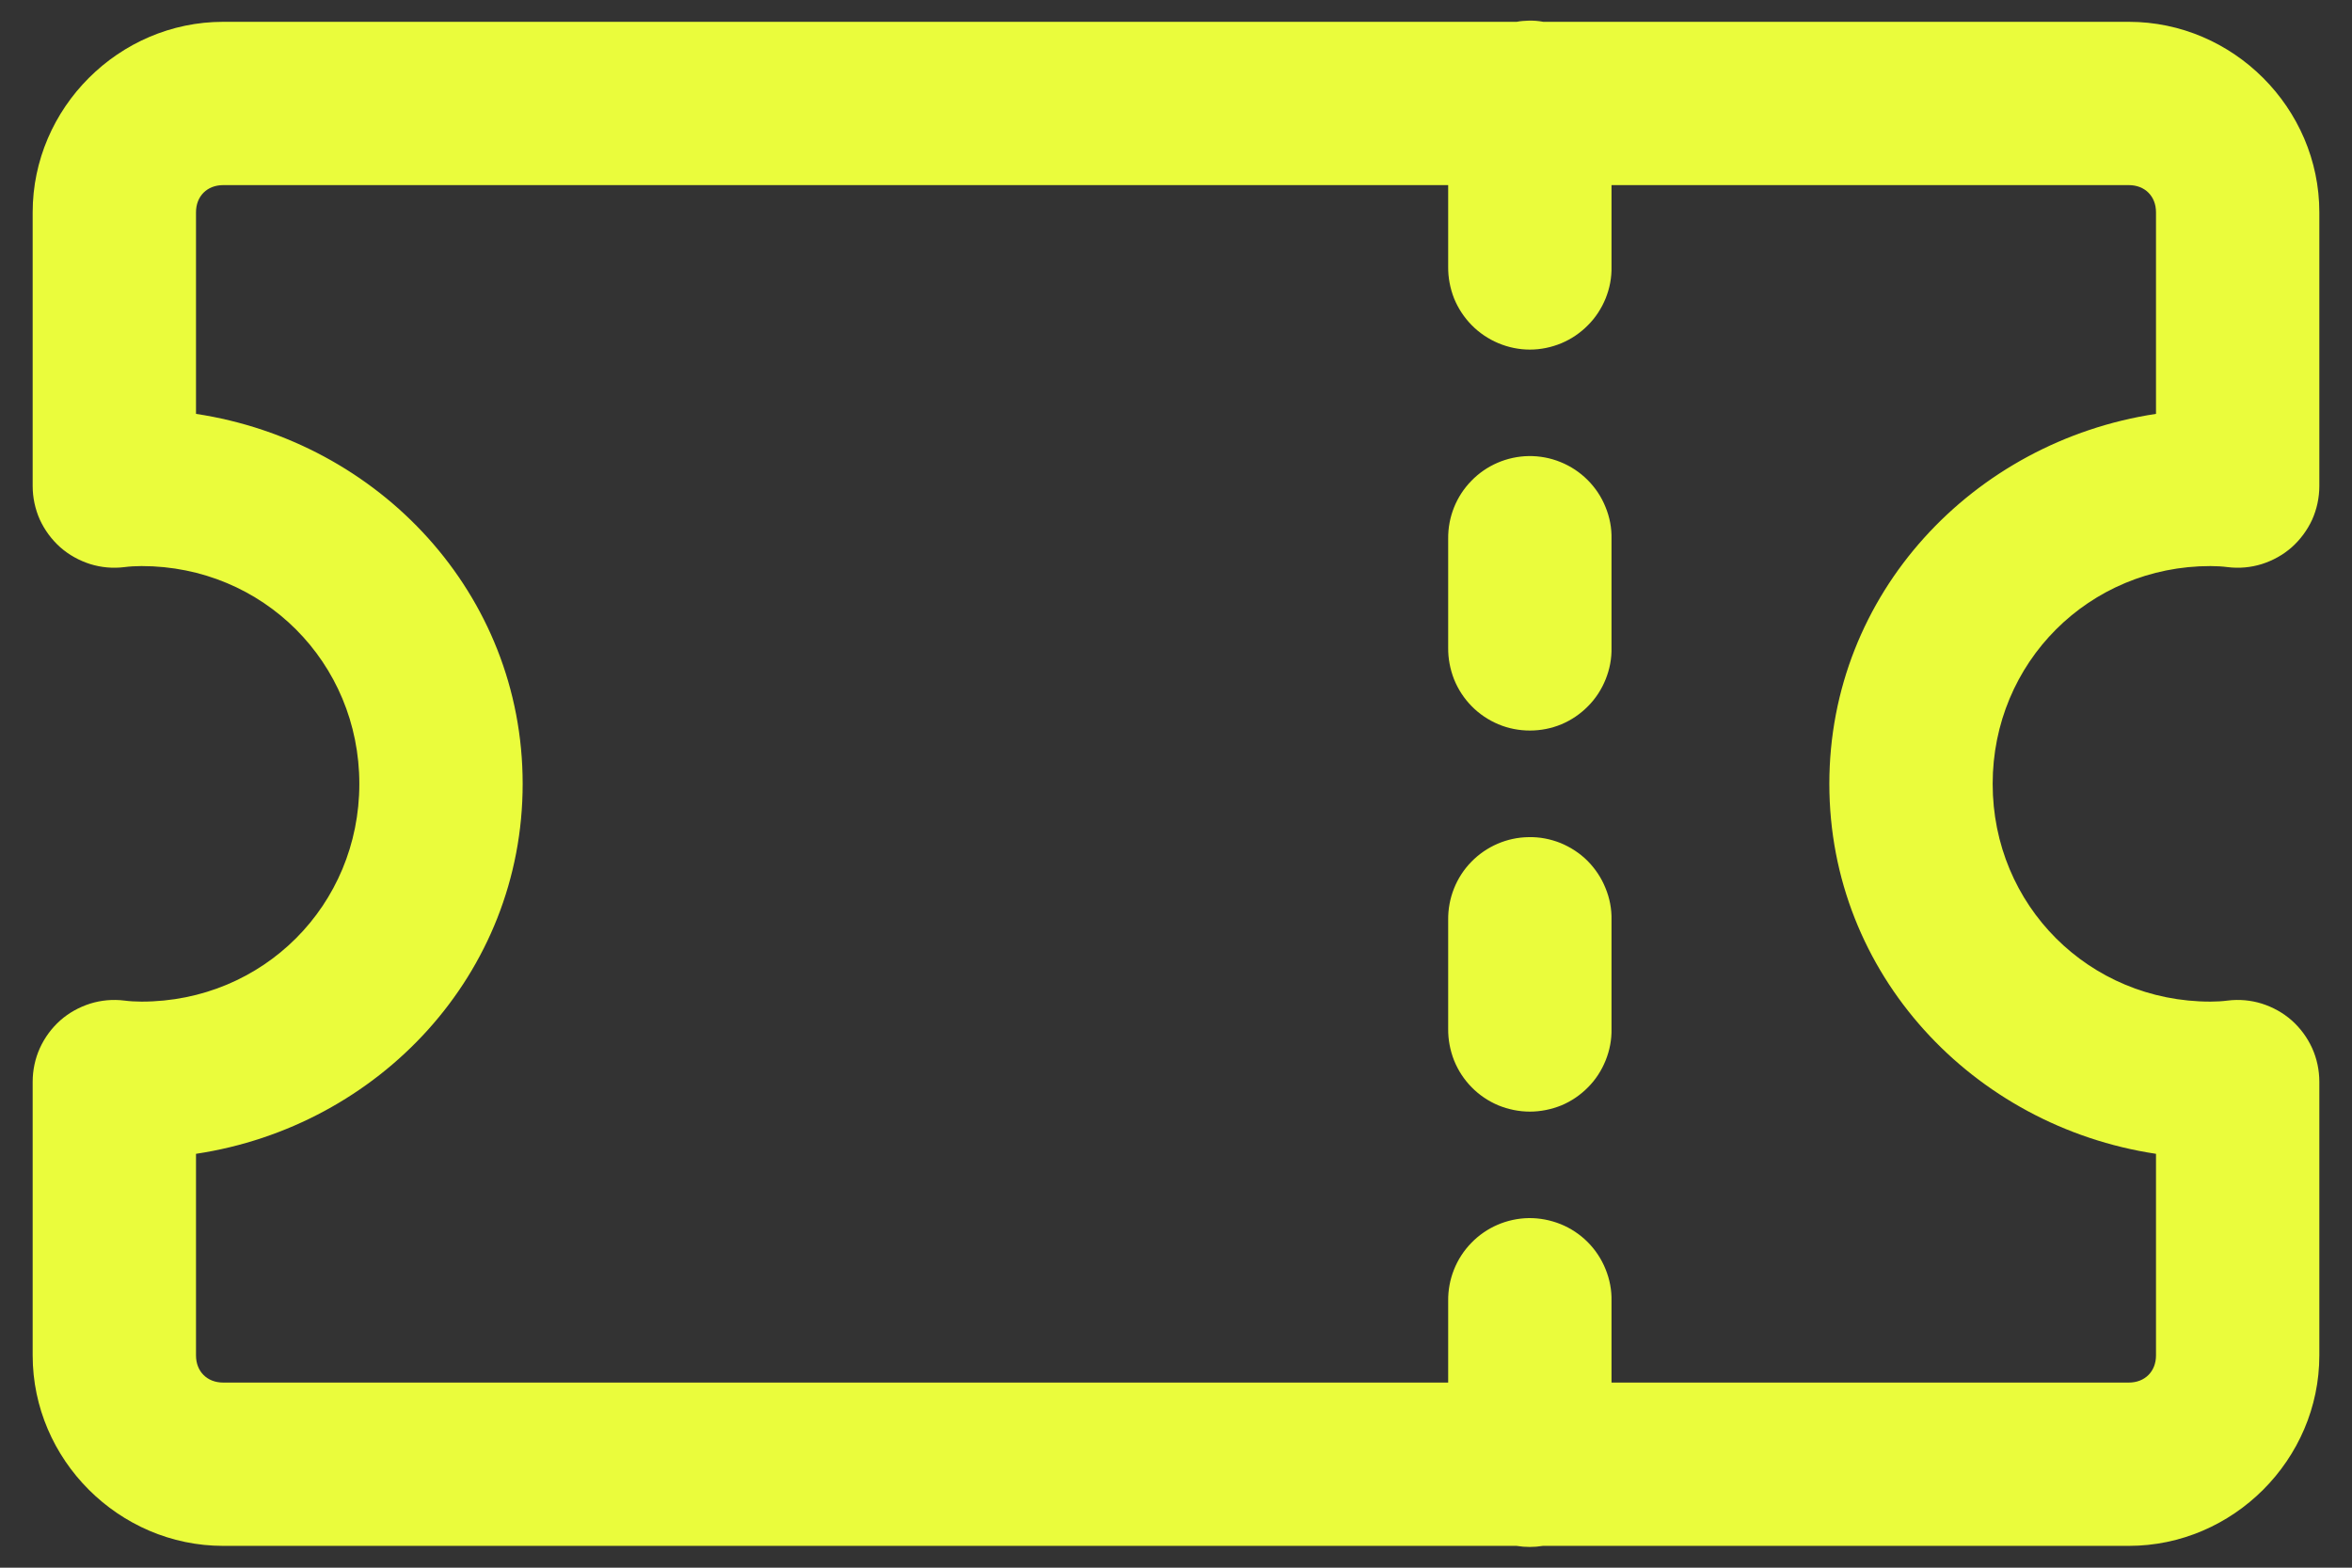 <?xml version="1.0" encoding="UTF-8"?> <svg xmlns="http://www.w3.org/2000/svg" width="18" height="12" viewBox="0 0 18 12" fill="none"><rect x="0" y="0" width="18" height="12" fill="#333333" stroke="none"/><path d="M11.699 0.158C11.668 0.159 11.637 0.161 11.607 0.167H1.708C0.91 0.167 0.25 0.827 0.25 1.625V3.721C0.25 3.809 0.269 3.897 0.305 3.978C0.342 4.058 0.395 4.13 0.461 4.189C0.528 4.248 0.606 4.291 0.691 4.318C0.775 4.344 0.864 4.352 0.952 4.341C0.99 4.336 1.037 4.333 1.083 4.333C2.013 4.333 2.75 5.071 2.75 6C2.75 6.93 2.013 7.667 1.083 7.667C1.037 7.667 0.99 7.664 0.952 7.659C0.864 7.648 0.775 7.656 0.691 7.682C0.606 7.709 0.528 7.752 0.461 7.811C0.395 7.87 0.342 7.942 0.305 8.023C0.269 8.103 0.25 8.191 0.25 8.28V10.375C0.25 11.173 0.91 11.833 1.708 11.833H11.606C11.673 11.844 11.741 11.844 11.808 11.833H16.292C17.09 11.833 17.75 11.173 17.75 10.375V8.28C17.75 8.191 17.731 8.103 17.695 8.023C17.658 7.942 17.605 7.87 17.539 7.811C17.472 7.752 17.394 7.709 17.309 7.682C17.225 7.656 17.136 7.648 17.048 7.659C17.01 7.664 16.963 7.667 16.917 7.667C15.987 7.667 15.25 6.93 15.25 6C15.25 5.071 15.987 4.333 16.917 4.333C16.963 4.333 17.01 4.336 17.048 4.341C17.136 4.352 17.225 4.344 17.309 4.318C17.394 4.291 17.472 4.248 17.539 4.189C17.605 4.13 17.658 4.058 17.695 3.978C17.731 3.897 17.75 3.809 17.75 3.721V1.625C17.75 0.827 17.09 0.167 16.292 0.167H11.811C11.774 0.16 11.736 0.157 11.699 0.158ZM1.708 1.417H11.083V2.042C11.082 2.125 11.098 2.207 11.128 2.284C11.159 2.36 11.205 2.43 11.263 2.489C11.321 2.548 11.391 2.595 11.467 2.627C11.543 2.659 11.626 2.676 11.708 2.676C11.791 2.676 11.873 2.659 11.95 2.627C12.026 2.595 12.095 2.548 12.153 2.489C12.212 2.43 12.257 2.36 12.288 2.284C12.319 2.207 12.335 2.125 12.333 2.042V1.417H16.292C16.415 1.417 16.5 1.502 16.5 1.625V3.168C15.1 3.38 14 4.544 14 6C14 7.456 15.1 8.621 16.5 8.832V10.375C16.5 10.498 16.415 10.583 16.292 10.583H12.333V9.958C12.335 9.875 12.319 9.792 12.287 9.714C12.256 9.637 12.209 9.566 12.15 9.507C12.091 9.448 12.02 9.401 11.943 9.37C11.865 9.339 11.782 9.323 11.699 9.324C11.533 9.327 11.375 9.395 11.26 9.514C11.144 9.633 11.081 9.793 11.083 9.958V10.583H1.708C1.585 10.583 1.5 10.498 1.5 10.375V8.832C2.9 8.621 4 7.456 4 6C4 4.544 2.9 3.38 1.5 3.168V1.625C1.5 1.502 1.585 1.417 1.708 1.417ZM11.699 3.491C11.533 3.494 11.375 3.562 11.26 3.681C11.144 3.8 11.081 3.959 11.083 4.125V4.958C11.082 5.041 11.098 5.123 11.128 5.2C11.159 5.277 11.205 5.347 11.263 5.406C11.321 5.465 11.391 5.512 11.467 5.544C11.543 5.576 11.626 5.592 11.708 5.592C11.791 5.592 11.873 5.576 11.95 5.544C12.026 5.512 12.095 5.465 12.153 5.406C12.212 5.347 12.257 5.277 12.288 5.2C12.319 5.123 12.335 5.041 12.333 4.958V4.125C12.335 4.041 12.319 3.958 12.287 3.881C12.256 3.803 12.209 3.733 12.15 3.674C12.091 3.615 12.02 3.568 11.943 3.537C11.865 3.505 11.782 3.49 11.699 3.491ZM11.699 6.408C11.533 6.41 11.375 6.479 11.26 6.597C11.144 6.716 11.081 6.876 11.083 7.042V7.875C11.082 7.958 11.098 8.04 11.128 8.117C11.159 8.194 11.205 8.264 11.263 8.323C11.321 8.382 11.391 8.429 11.467 8.461C11.543 8.492 11.626 8.509 11.708 8.509C11.791 8.509 11.873 8.492 11.95 8.461C12.026 8.429 12.095 8.382 12.153 8.323C12.212 8.264 12.257 8.194 12.288 8.117C12.319 8.04 12.335 7.958 12.333 7.875V7.042C12.335 6.958 12.319 6.875 12.287 6.798C12.256 6.72 12.209 6.65 12.15 6.59C12.091 6.531 12.02 6.485 11.943 6.453C11.865 6.422 11.782 6.406 11.699 6.408Z" fill="#EAFC3C"></path></svg> 